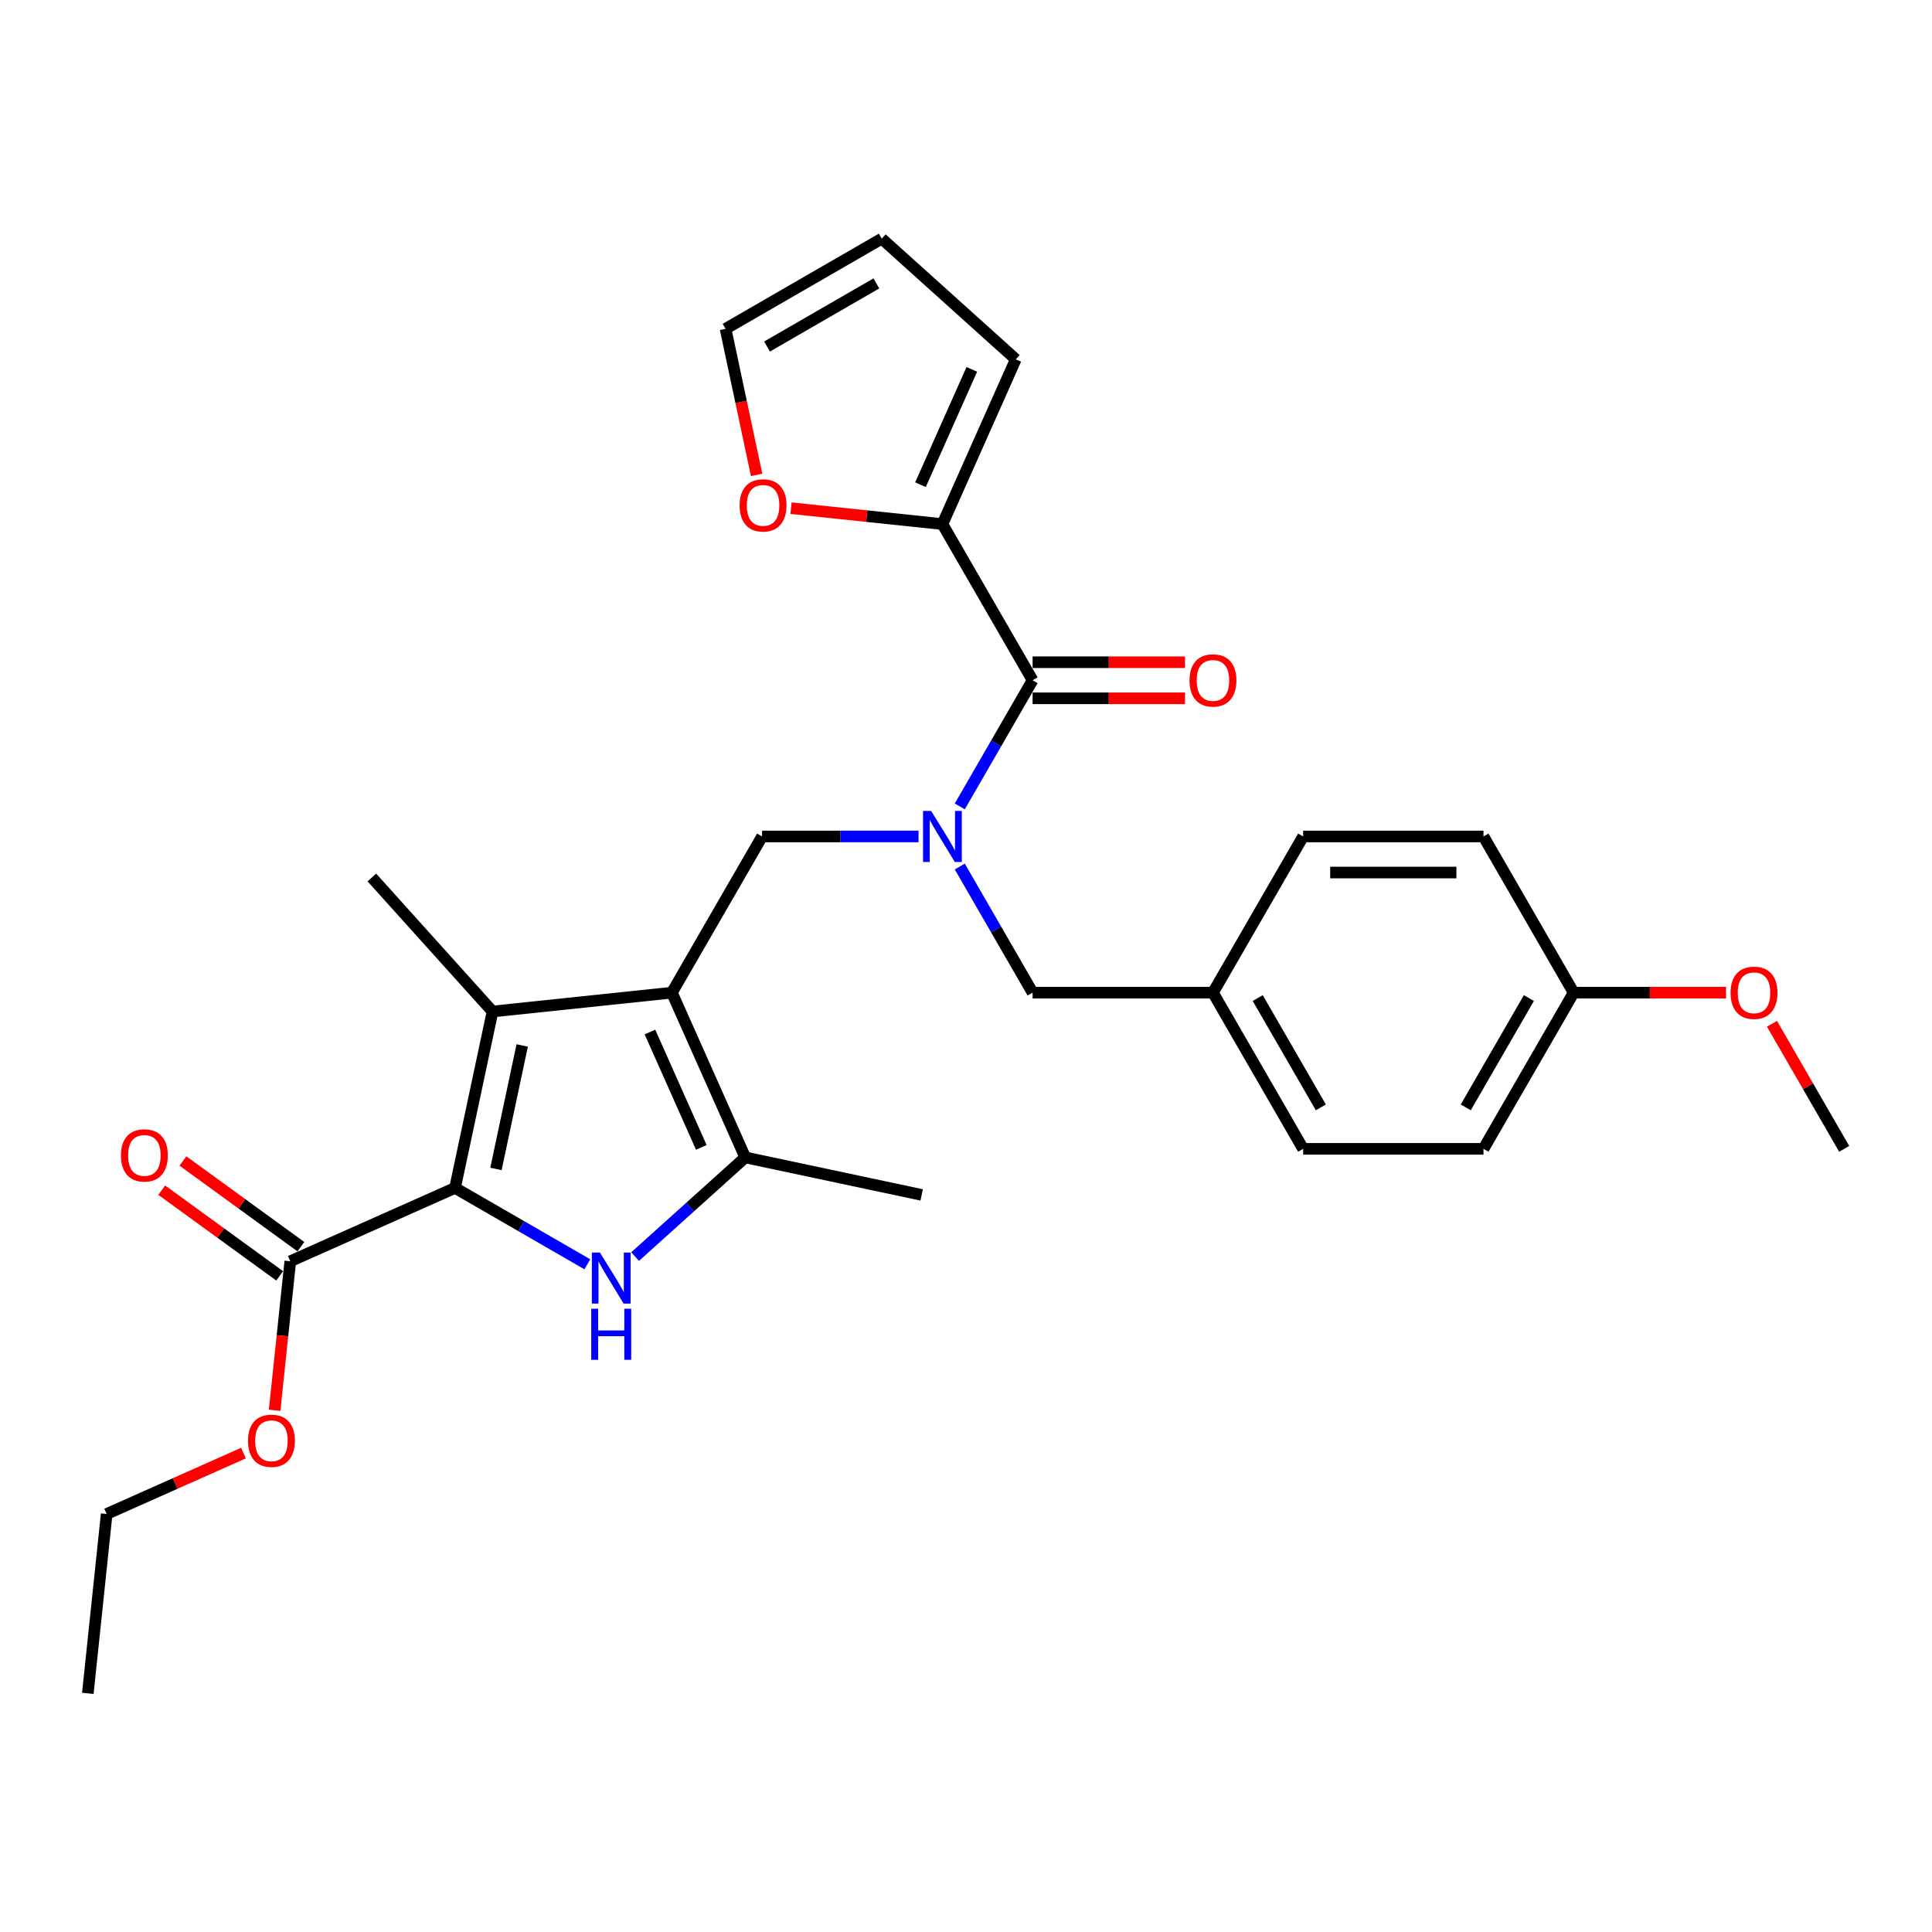 <?xml version='1.0' encoding='iso-8859-1'?>
<svg version='1.1' baseProfile='full'
              xmlns='http://www.w3.org/2000/svg'
                      xmlns:rdkit='http://www.rdkit.org/xml'
                      xmlns:xlink='http://www.w3.org/1999/xlink'
                  xml:space='preserve'
width='1000px' height='1000px' viewBox='0 0 1000 1000'>
<!-- END OF HEADER -->
<rect style='opacity:1.0;fill:#FFFFFF;stroke:none' width='1000' height='1000' x='0' y='0'> </rect>
<path class='bond-2' d='M 347.774,513.795 L 254.936,523.553' style='fill:none;fill-rule:evenodd;stroke:#000000;stroke-width:6px;stroke-linecap:butt;stroke-linejoin:miter;stroke-opacity:1' />
<path class='bond-3' d='M 347.774,513.795 L 385.743,599.074' style='fill:none;fill-rule:evenodd;stroke:#000000;stroke-width:6px;stroke-linecap:butt;stroke-linejoin:miter;stroke-opacity:1' />
<path class='bond-3' d='M 336.414,534.181 L 362.992,593.876' style='fill:none;fill-rule:evenodd;stroke:#000000;stroke-width:6px;stroke-linecap:butt;stroke-linejoin:miter;stroke-opacity:1' />
<path class='bond-6' d='M 347.774,513.795 L 394.449,432.952' style='fill:none;fill-rule:evenodd;stroke:#000000;stroke-width:6px;stroke-linecap:butt;stroke-linejoin:miter;stroke-opacity:1' />
<path class='bond-0' d='M 235.528,614.862 L 254.936,523.553' style='fill:none;fill-rule:evenodd;stroke:#000000;stroke-width:6px;stroke-linecap:butt;stroke-linejoin:miter;stroke-opacity:1' />
<path class='bond-0' d='M 256.701,605.048 L 270.287,541.131' style='fill:none;fill-rule:evenodd;stroke:#000000;stroke-width:6px;stroke-linecap:butt;stroke-linejoin:miter;stroke-opacity:1' />
<path class='bond-7' d='M 235.528,614.862 L 150.249,652.831' style='fill:none;fill-rule:evenodd;stroke:#000000;stroke-width:6px;stroke-linecap:butt;stroke-linejoin:miter;stroke-opacity:1' />
<path class='bond-29' d='M 235.528,614.862 L 269.77,634.632' style='fill:none;fill-rule:evenodd;stroke:#000000;stroke-width:6px;stroke-linecap:butt;stroke-linejoin:miter;stroke-opacity:1' />
<path class='bond-29' d='M 269.77,634.632 L 304.011,654.401' style='fill:none;fill-rule:evenodd;stroke:#0000FF;stroke-width:6px;stroke-linecap:butt;stroke-linejoin:miter;stroke-opacity:1' />
<path class='bond-1' d='M 328.73,650.409 L 357.237,624.741' style='fill:none;fill-rule:evenodd;stroke:#0000FF;stroke-width:6px;stroke-linecap:butt;stroke-linejoin:miter;stroke-opacity:1' />
<path class='bond-1' d='M 357.237,624.741 L 385.743,599.074' style='fill:none;fill-rule:evenodd;stroke:#000000;stroke-width:6px;stroke-linecap:butt;stroke-linejoin:miter;stroke-opacity:1' />
<path class='bond-18' d='M 254.936,523.553 L 192.473,454.181' style='fill:none;fill-rule:evenodd;stroke:#000000;stroke-width:6px;stroke-linecap:butt;stroke-linejoin:miter;stroke-opacity:1' />
<path class='bond-20' d='M 385.743,599.074 L 477.052,618.483' style='fill:none;fill-rule:evenodd;stroke:#000000;stroke-width:6px;stroke-linecap:butt;stroke-linejoin:miter;stroke-opacity:1' />
<path class='bond-4' d='M 475.439,432.952 L 434.944,432.952' style='fill:none;fill-rule:evenodd;stroke:#0000FF;stroke-width:6px;stroke-linecap:butt;stroke-linejoin:miter;stroke-opacity:1' />
<path class='bond-4' d='M 434.944,432.952 L 394.449,432.952' style='fill:none;fill-rule:evenodd;stroke:#000000;stroke-width:6px;stroke-linecap:butt;stroke-linejoin:miter;stroke-opacity:1' />
<path class='bond-5' d='M 496.777,417.4 L 515.625,384.755' style='fill:none;fill-rule:evenodd;stroke:#0000FF;stroke-width:6px;stroke-linecap:butt;stroke-linejoin:miter;stroke-opacity:1' />
<path class='bond-5' d='M 515.625,384.755 L 534.473,352.109' style='fill:none;fill-rule:evenodd;stroke:#000000;stroke-width:6px;stroke-linecap:butt;stroke-linejoin:miter;stroke-opacity:1' />
<path class='bond-10' d='M 496.777,448.504 L 515.625,481.15' style='fill:none;fill-rule:evenodd;stroke:#0000FF;stroke-width:6px;stroke-linecap:butt;stroke-linejoin:miter;stroke-opacity:1' />
<path class='bond-10' d='M 515.625,481.15 L 534.473,513.795' style='fill:none;fill-rule:evenodd;stroke:#000000;stroke-width:6px;stroke-linecap:butt;stroke-linejoin:miter;stroke-opacity:1' />
<path class='bond-8' d='M 534.473,352.109 L 487.798,271.266' style='fill:none;fill-rule:evenodd;stroke:#000000;stroke-width:6px;stroke-linecap:butt;stroke-linejoin:miter;stroke-opacity:1' />
<path class='bond-11' d='M 534.473,361.444 L 573.913,361.444' style='fill:none;fill-rule:evenodd;stroke:#000000;stroke-width:6px;stroke-linecap:butt;stroke-linejoin:miter;stroke-opacity:1' />
<path class='bond-11' d='M 573.913,361.444 L 613.353,361.444' style='fill:none;fill-rule:evenodd;stroke:#FF0000;stroke-width:6px;stroke-linecap:butt;stroke-linejoin:miter;stroke-opacity:1' />
<path class='bond-11' d='M 534.473,342.774 L 573.913,342.774' style='fill:none;fill-rule:evenodd;stroke:#000000;stroke-width:6px;stroke-linecap:butt;stroke-linejoin:miter;stroke-opacity:1' />
<path class='bond-11' d='M 573.913,342.774 L 613.353,342.774' style='fill:none;fill-rule:evenodd;stroke:#FF0000;stroke-width:6px;stroke-linecap:butt;stroke-linejoin:miter;stroke-opacity:1' />
<path class='bond-13' d='M 155.736,645.279 L 125.21,623.1' style='fill:none;fill-rule:evenodd;stroke:#000000;stroke-width:6px;stroke-linecap:butt;stroke-linejoin:miter;stroke-opacity:1' />
<path class='bond-13' d='M 125.21,623.1 L 94.684,600.922' style='fill:none;fill-rule:evenodd;stroke:#FF0000;stroke-width:6px;stroke-linecap:butt;stroke-linejoin:miter;stroke-opacity:1' />
<path class='bond-13' d='M 144.762,660.383 L 114.236,638.205' style='fill:none;fill-rule:evenodd;stroke:#000000;stroke-width:6px;stroke-linecap:butt;stroke-linejoin:miter;stroke-opacity:1' />
<path class='bond-13' d='M 114.236,638.205 L 83.71,616.026' style='fill:none;fill-rule:evenodd;stroke:#FF0000;stroke-width:6px;stroke-linecap:butt;stroke-linejoin:miter;stroke-opacity:1' />
<path class='bond-17' d='M 150.249,652.831 L 146.195,691.399' style='fill:none;fill-rule:evenodd;stroke:#000000;stroke-width:6px;stroke-linecap:butt;stroke-linejoin:miter;stroke-opacity:1' />
<path class='bond-17' d='M 146.195,691.399 L 142.141,729.968' style='fill:none;fill-rule:evenodd;stroke:#FF0000;stroke-width:6px;stroke-linecap:butt;stroke-linejoin:miter;stroke-opacity:1' />
<path class='bond-9' d='M 487.798,271.266 L 448.614,267.148' style='fill:none;fill-rule:evenodd;stroke:#000000;stroke-width:6px;stroke-linecap:butt;stroke-linejoin:miter;stroke-opacity:1' />
<path class='bond-9' d='M 448.614,267.148 L 409.429,263.029' style='fill:none;fill-rule:evenodd;stroke:#FF0000;stroke-width:6px;stroke-linecap:butt;stroke-linejoin:miter;stroke-opacity:1' />
<path class='bond-12' d='M 487.798,271.266 L 525.767,185.987' style='fill:none;fill-rule:evenodd;stroke:#000000;stroke-width:6px;stroke-linecap:butt;stroke-linejoin:miter;stroke-opacity:1' />
<path class='bond-12' d='M 476.438,250.881 L 503.016,191.185' style='fill:none;fill-rule:evenodd;stroke:#000000;stroke-width:6px;stroke-linecap:butt;stroke-linejoin:miter;stroke-opacity:1' />
<path class='bond-14' d='M 391.623,245.807 L 383.587,208.003' style='fill:none;fill-rule:evenodd;stroke:#FF0000;stroke-width:6px;stroke-linecap:butt;stroke-linejoin:miter;stroke-opacity:1' />
<path class='bond-14' d='M 383.587,208.003 L 375.552,170.199' style='fill:none;fill-rule:evenodd;stroke:#000000;stroke-width:6px;stroke-linecap:butt;stroke-linejoin:miter;stroke-opacity:1' />
<path class='bond-16' d='M 534.473,513.795 L 627.822,513.795' style='fill:none;fill-rule:evenodd;stroke:#000000;stroke-width:6px;stroke-linecap:butt;stroke-linejoin:miter;stroke-opacity:1' />
<path class='bond-15' d='M 525.767,185.987 L 456.395,123.524' style='fill:none;fill-rule:evenodd;stroke:#000000;stroke-width:6px;stroke-linecap:butt;stroke-linejoin:miter;stroke-opacity:1' />
<path class='bond-31' d='M 375.552,170.199 L 456.395,123.524' style='fill:none;fill-rule:evenodd;stroke:#000000;stroke-width:6px;stroke-linecap:butt;stroke-linejoin:miter;stroke-opacity:1' />
<path class='bond-31' d='M 397.013,179.366 L 453.603,146.694' style='fill:none;fill-rule:evenodd;stroke:#000000;stroke-width:6px;stroke-linecap:butt;stroke-linejoin:miter;stroke-opacity:1' />
<path class='bond-21' d='M 627.822,513.795 L 674.497,432.952' style='fill:none;fill-rule:evenodd;stroke:#000000;stroke-width:6px;stroke-linecap:butt;stroke-linejoin:miter;stroke-opacity:1' />
<path class='bond-22' d='M 627.822,513.795 L 674.497,594.638' style='fill:none;fill-rule:evenodd;stroke:#000000;stroke-width:6px;stroke-linecap:butt;stroke-linejoin:miter;stroke-opacity:1' />
<path class='bond-22' d='M 650.992,516.587 L 683.665,573.177' style='fill:none;fill-rule:evenodd;stroke:#000000;stroke-width:6px;stroke-linecap:butt;stroke-linejoin:miter;stroke-opacity:1' />
<path class='bond-26' d='M 126.022,752.111 L 90.617,767.874' style='fill:none;fill-rule:evenodd;stroke:#FF0000;stroke-width:6px;stroke-linecap:butt;stroke-linejoin:miter;stroke-opacity:1' />
<path class='bond-26' d='M 90.617,767.874 L 55.212,783.638' style='fill:none;fill-rule:evenodd;stroke:#000000;stroke-width:6px;stroke-linecap:butt;stroke-linejoin:miter;stroke-opacity:1' />
<path class='bond-19' d='M 814.521,513.795 L 767.847,594.638' style='fill:none;fill-rule:evenodd;stroke:#000000;stroke-width:6px;stroke-linecap:butt;stroke-linejoin:miter;stroke-opacity:1' />
<path class='bond-19' d='M 791.352,516.587 L 758.679,573.177' style='fill:none;fill-rule:evenodd;stroke:#000000;stroke-width:6px;stroke-linecap:butt;stroke-linejoin:miter;stroke-opacity:1' />
<path class='bond-25' d='M 814.521,513.795 L 853.961,513.795' style='fill:none;fill-rule:evenodd;stroke:#000000;stroke-width:6px;stroke-linecap:butt;stroke-linejoin:miter;stroke-opacity:1' />
<path class='bond-25' d='M 853.961,513.795 L 893.402,513.795' style='fill:none;fill-rule:evenodd;stroke:#FF0000;stroke-width:6px;stroke-linecap:butt;stroke-linejoin:miter;stroke-opacity:1' />
<path class='bond-30' d='M 814.521,513.795 L 767.847,432.952' style='fill:none;fill-rule:evenodd;stroke:#000000;stroke-width:6px;stroke-linecap:butt;stroke-linejoin:miter;stroke-opacity:1' />
<path class='bond-24' d='M 674.497,432.952 L 767.847,432.952' style='fill:none;fill-rule:evenodd;stroke:#000000;stroke-width:6px;stroke-linecap:butt;stroke-linejoin:miter;stroke-opacity:1' />
<path class='bond-24' d='M 688.5,451.622 L 753.844,451.622' style='fill:none;fill-rule:evenodd;stroke:#000000;stroke-width:6px;stroke-linecap:butt;stroke-linejoin:miter;stroke-opacity:1' />
<path class='bond-23' d='M 674.497,594.638 L 767.847,594.638' style='fill:none;fill-rule:evenodd;stroke:#000000;stroke-width:6px;stroke-linecap:butt;stroke-linejoin:miter;stroke-opacity:1' />
<path class='bond-27' d='M 917.173,529.907 L 935.859,562.273' style='fill:none;fill-rule:evenodd;stroke:#FF0000;stroke-width:6px;stroke-linecap:butt;stroke-linejoin:miter;stroke-opacity:1' />
<path class='bond-27' d='M 935.859,562.273 L 954.545,594.638' style='fill:none;fill-rule:evenodd;stroke:#000000;stroke-width:6px;stroke-linecap:butt;stroke-linejoin:miter;stroke-opacity:1' />
<path class='bond-28' d='M 55.212,783.638 L 45.455,876.476' style='fill:none;fill-rule:evenodd;stroke:#000000;stroke-width:6px;stroke-linecap:butt;stroke-linejoin:miter;stroke-opacity:1' />
<path  class='atom-2' d='M 310.527 648.319
L 319.19 662.321
Q 320.049 663.703, 321.43 666.204
Q 322.812 668.706, 322.887 668.856
L 322.887 648.319
L 326.396 648.319
L 326.396 674.755
L 322.774 674.755
L 313.477 659.446
Q 312.394 657.654, 311.237 655.6
Q 310.116 653.546, 309.78 652.912
L 309.78 674.755
L 306.345 674.755
L 306.345 648.319
L 310.527 648.319
' fill='#0000FF'/>
<path  class='atom-2' d='M 306.028 677.399
L 309.612 677.399
L 309.612 688.638
L 323.129 688.638
L 323.129 677.399
L 326.714 677.399
L 326.714 703.836
L 323.129 703.836
L 323.129 691.625
L 309.612 691.625
L 309.612 703.836
L 306.028 703.836
L 306.028 677.399
' fill='#0000FF'/>
<path  class='atom-5' d='M 481.955 419.734
L 490.618 433.736
Q 491.476 435.118, 492.858 437.62
Q 494.239 440.121, 494.314 440.271
L 494.314 419.734
L 497.824 419.734
L 497.824 446.17
L 494.202 446.17
L 484.905 430.861
Q 483.822 429.069, 482.664 427.015
Q 481.544 424.961, 481.208 424.327
L 481.208 446.17
L 477.773 446.17
L 477.773 419.734
L 481.955 419.734
' fill='#0000FF'/>
<path  class='atom-10' d='M 382.825 261.583
Q 382.825 255.235, 385.961 251.688
Q 389.098 248.141, 394.96 248.141
Q 400.823 248.141, 403.959 251.688
Q 407.096 255.235, 407.096 261.583
Q 407.096 268.006, 403.922 271.665
Q 400.748 275.287, 394.96 275.287
Q 389.135 275.287, 385.961 271.665
Q 382.825 268.043, 382.825 261.583
M 394.96 272.3
Q 398.993 272.3, 401.159 269.611
Q 403.362 266.885, 403.362 261.583
Q 403.362 256.393, 401.159 253.779
Q 398.993 251.128, 394.96 251.128
Q 390.928 251.128, 388.725 253.742
Q 386.559 256.356, 386.559 261.583
Q 386.559 266.923, 388.725 269.611
Q 390.928 272.3, 394.96 272.3
' fill='#FF0000'/>
<path  class='atom-12' d='M 615.687 352.184
Q 615.687 345.836, 618.824 342.289
Q 621.96 338.742, 627.822 338.742
Q 633.685 338.742, 636.821 342.289
Q 639.958 345.836, 639.958 352.184
Q 639.958 358.606, 636.784 362.266
Q 633.61 365.888, 627.822 365.888
Q 621.997 365.888, 618.824 362.266
Q 615.687 358.644, 615.687 352.184
M 627.822 362.9
Q 631.855 362.9, 634.021 360.212
Q 636.224 357.486, 636.224 352.184
Q 636.224 346.994, 634.021 344.38
Q 631.855 341.729, 627.822 341.729
Q 623.79 341.729, 621.587 344.343
Q 619.421 346.956, 619.421 352.184
Q 619.421 357.523, 621.587 360.212
Q 623.79 362.9, 627.822 362.9
' fill='#FF0000'/>
<path  class='atom-14' d='M 62.592 598.036
Q 62.592 591.688, 65.729 588.141
Q 68.865 584.594, 74.728 584.594
Q 80.59 584.594, 83.726 588.141
Q 86.863 591.688, 86.863 598.036
Q 86.863 604.459, 83.689 608.118
Q 80.515 611.74, 74.728 611.74
Q 68.903 611.74, 65.729 608.118
Q 62.592 604.496, 62.592 598.036
M 74.728 608.753
Q 78.76 608.753, 80.926 606.064
Q 83.129 603.338, 83.129 598.036
Q 83.129 592.846, 80.926 590.232
Q 78.76 587.581, 74.728 587.581
Q 70.695 587.581, 68.492 590.195
Q 66.326 592.809, 66.326 598.036
Q 66.326 603.376, 68.492 606.064
Q 70.695 608.753, 74.728 608.753
' fill='#FF0000'/>
<path  class='atom-18' d='M 128.356 745.744
Q 128.356 739.396, 131.492 735.849
Q 134.629 732.301, 140.491 732.301
Q 146.353 732.301, 149.49 735.849
Q 152.627 739.396, 152.627 745.744
Q 152.627 752.166, 149.453 755.825
Q 146.279 759.447, 140.491 759.447
Q 134.666 759.447, 131.492 755.825
Q 128.356 752.203, 128.356 745.744
M 140.491 756.46
Q 144.524 756.46, 146.69 753.772
Q 148.893 751.046, 148.893 745.744
Q 148.893 740.553, 146.69 737.94
Q 144.524 735.289, 140.491 735.289
Q 136.458 735.289, 134.255 737.902
Q 132.09 740.516, 132.09 745.744
Q 132.09 751.083, 134.255 753.772
Q 136.458 756.46, 140.491 756.46
' fill='#FF0000'/>
<path  class='atom-26' d='M 895.735 513.87
Q 895.735 507.522, 898.872 503.975
Q 902.008 500.427, 907.871 500.427
Q 913.733 500.427, 916.87 503.975
Q 920.006 507.522, 920.006 513.87
Q 920.006 520.292, 916.832 523.952
Q 913.658 527.574, 907.871 527.574
Q 902.046 527.574, 898.872 523.952
Q 895.735 520.33, 895.735 513.87
M 907.871 524.586
Q 911.903 524.586, 914.069 521.898
Q 916.272 519.172, 916.272 513.87
Q 916.272 508.68, 914.069 506.066
Q 911.903 503.415, 907.871 503.415
Q 903.838 503.415, 901.635 506.028
Q 899.469 508.642, 899.469 513.87
Q 899.469 519.209, 901.635 521.898
Q 903.838 524.586, 907.871 524.586
' fill='#FF0000'/>
</svg>
